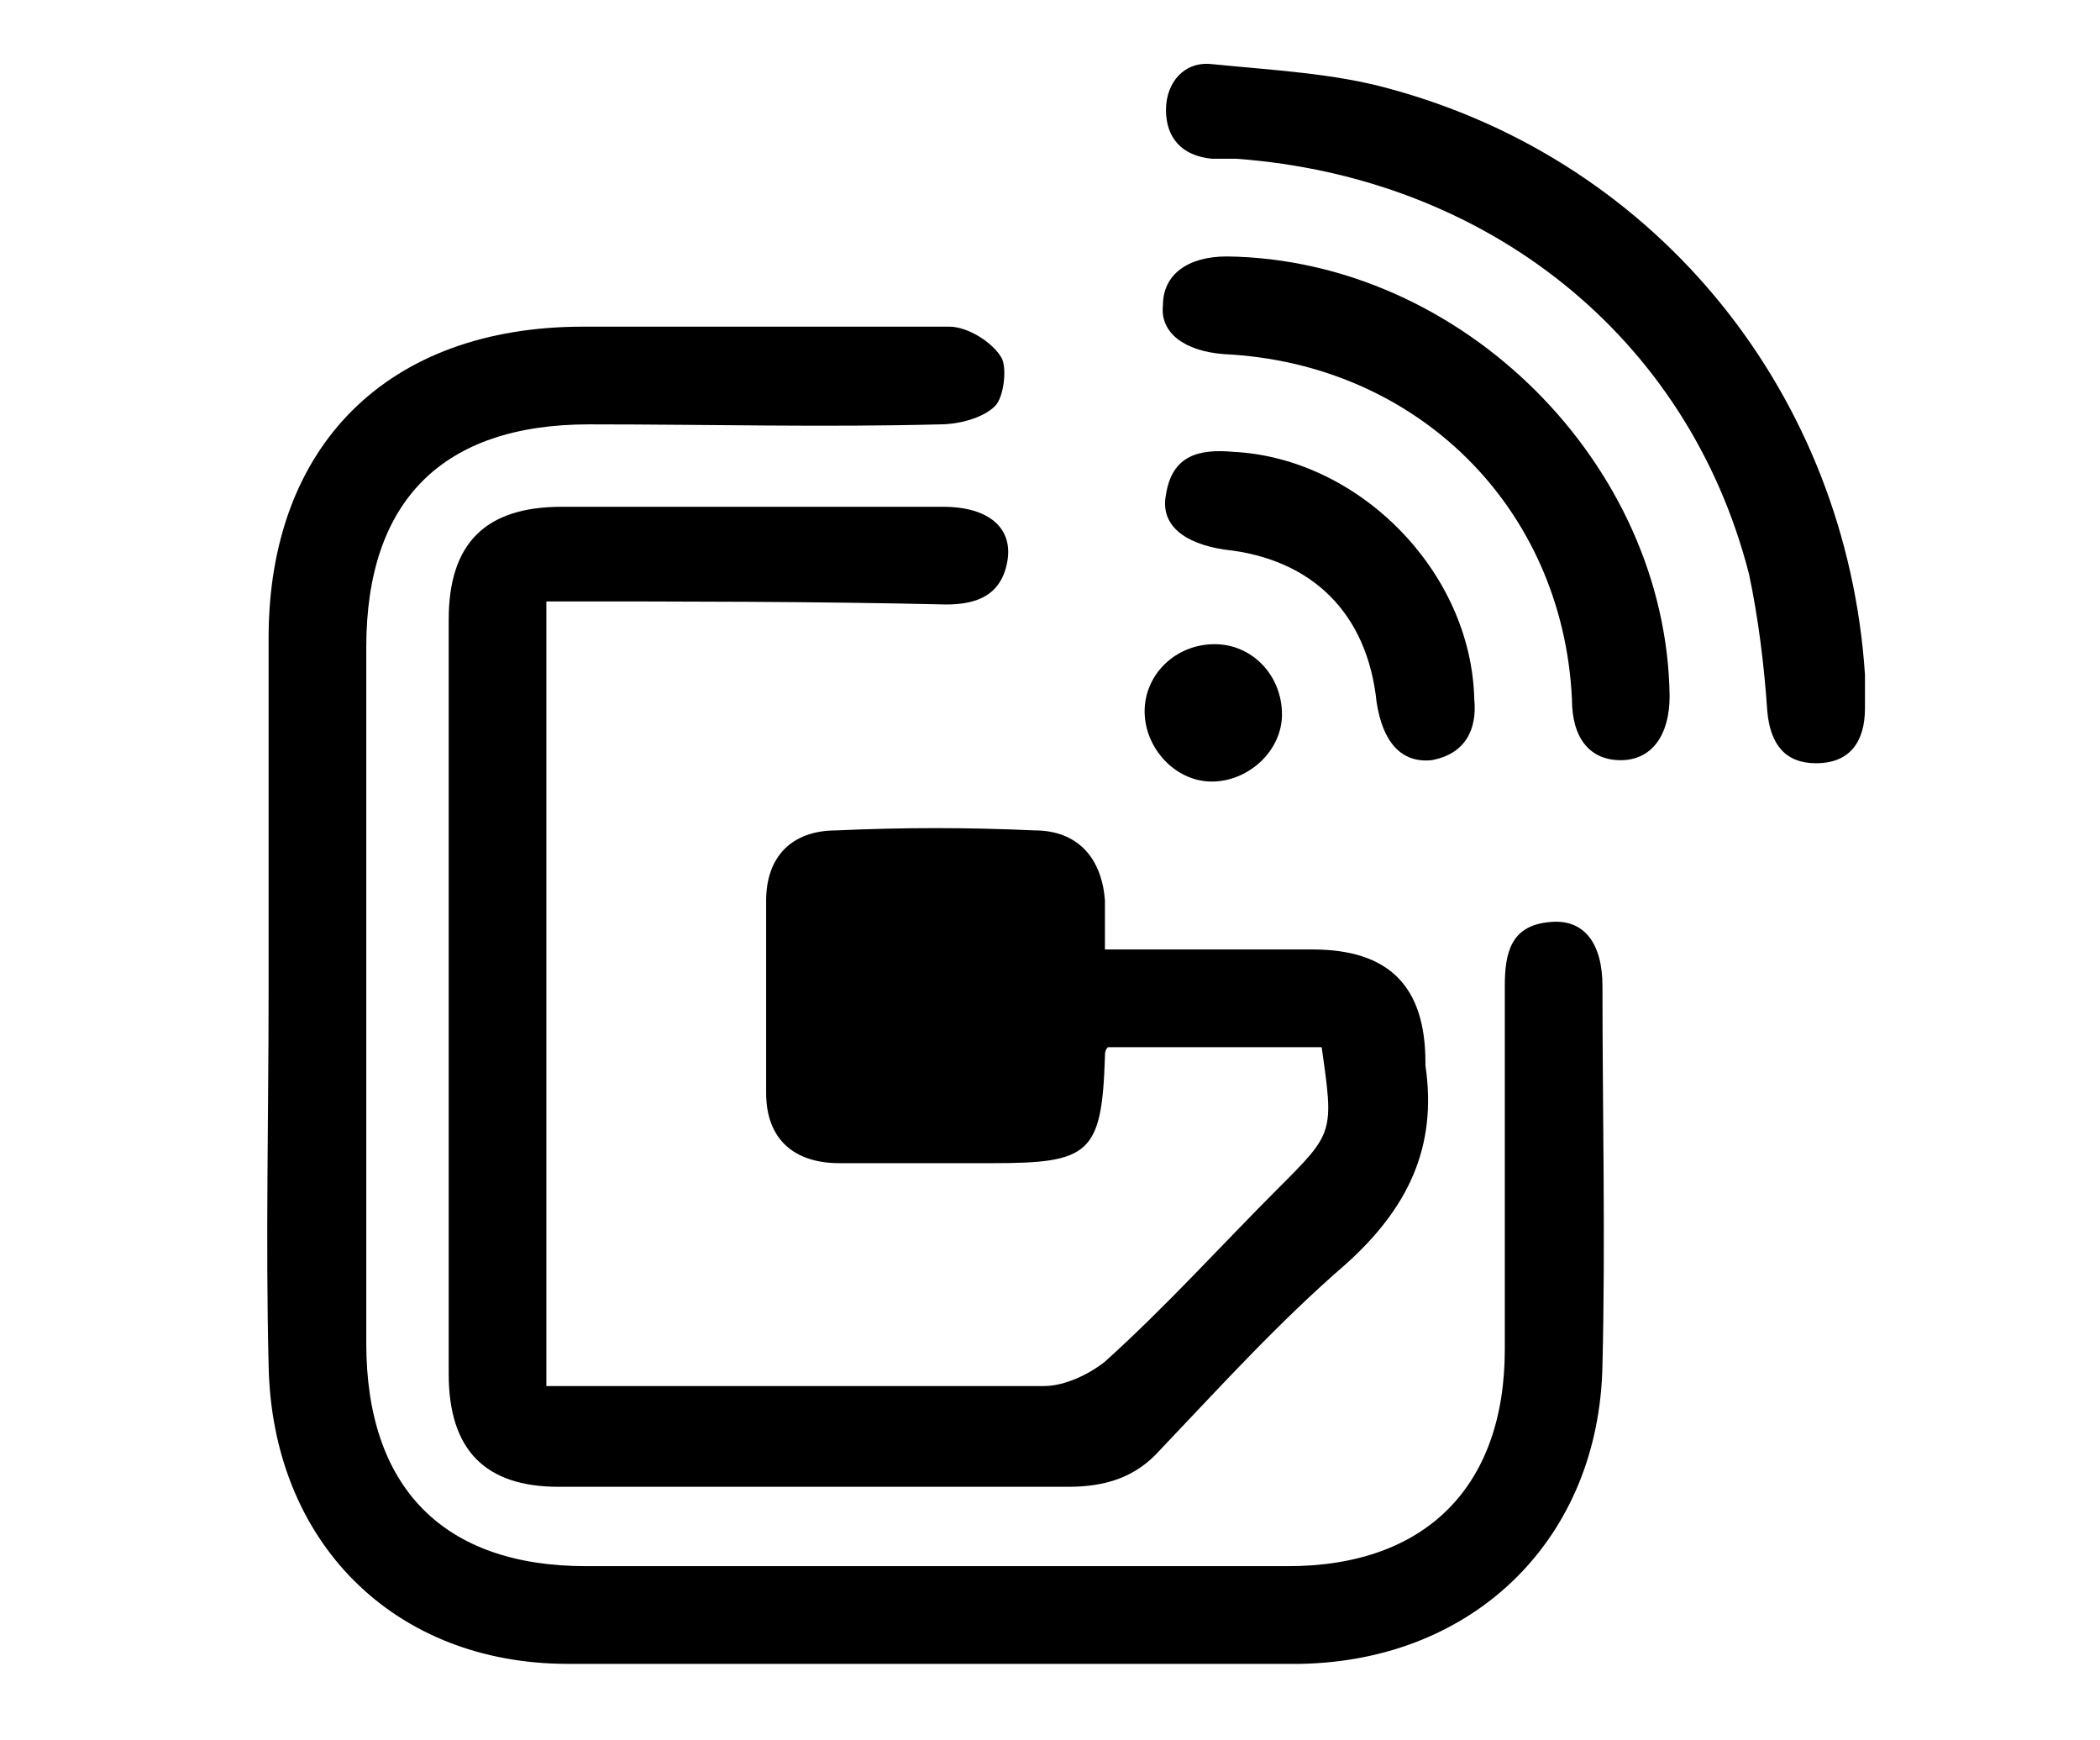 <?xml version="1.0" encoding="utf-8"?>
<!-- Generator: Adobe Illustrator 26.3.1, SVG Export Plug-In . SVG Version: 6.00 Build 0)  -->
<svg version="1.1" id="Layer_3" xmlns="http://www.w3.org/2000/svg" xmlns:xlink="http://www.w3.org/1999/xlink" x="0px" y="0px"
	 viewBox="0 0 68.8 57" style="enable-background:new 0 0 68.8 57;" xml:space="preserve">
<g>
	<path d="M17.9,19.7c0,8.6,0,17.1,0,25.7c1.7,0,3.4,0,5,0c3.8,0,7.5,0,11.3,0c0.7,0,1.5-0.4,2-0.8c2-1.8,3.8-3.8,5.7-5.7
		c1.8-1.8,1.8-1.8,1.4-4.6c-2.3,0-4.7,0-7,0c-0.1,0.1-0.1,0.2-0.1,0.3c-0.1,3.2-0.5,3.5-3.7,3.5c-1.7,0-3.3,0-5,0
		c-1.5,0-2.4-0.8-2.4-2.3c0-2.1,0-4.2,0-6.3c0-1.4,0.8-2.3,2.3-2.3c2.2-0.1,4.3-0.1,6.5,0c1.4,0,2.2,0.9,2.3,2.3c0,0.5,0,1,0,1.6
		c2.3,0,4.6,0,6.8,0c2.5,0,3.7,1.2,3.7,3.7c0,0,0,0.1,0,0.1c0.4,2.7-0.6,4.7-2.6,6.5c-2.2,1.9-4.1,4-6.1,6.1c-0.8,0.9-1.8,1.2-3,1.2
		c-5.6,0-11.1,0-16.7,0c-2.4,0-3.6-1.2-3.6-3.7c0-8.2,0-16.4,0-24.7c0-2.5,1.2-3.7,3.7-3.7c4.2,0,8.4,0,12.5,0
		c1.5,0,2.3,0.7,2.1,1.8c-0.2,1.1-1,1.4-2,1.4C26.7,19.7,22.4,19.7,17.9,19.7z"/>
	<path d="M8.8,32.5c0-3.9,0-7.7,0-11.6c0-6.3,3.9-10.2,10.3-10.2c4,0,8,0,12,0c0.6,0,1.4,0.5,1.7,1c0.2,0.3,0.1,1.3-0.2,1.6
		c-0.4,0.4-1.2,0.6-1.8,0.6c-3.8,0.1-7.6,0-11.5,0c-4.8,0-7.3,2.5-7.3,7.3c0,7.6,0,15.2,0,22.8c0,4.7,2.5,7.3,7.2,7.3
		c7.7,0,15.4,0,23,0c4.5,0,7.1-2.6,7.1-7.1c0-4,0-7.9,0-11.9c0-1.1,0.2-2,1.5-2.1c1.1-0.1,1.7,0.7,1.7,2.1c0,4.1,0.1,8.3,0,12.4
		c-0.1,5.7-4.2,9.7-9.9,9.8c-8,0-16,0-24,0c-5.7,0-9.7-4-9.8-9.8C8.7,40.6,8.8,36.6,8.8,32.5C8.8,32.5,8.8,32.5,8.8,32.5z"/>
	<path d="M61.1,22.1c0,0.4,0,0.7,0,1.1c0,1.1-0.5,1.8-1.6,1.8c-1,0-1.5-0.6-1.6-1.7c-0.1-1.5-0.3-3.1-0.6-4.5
		c-2-7.8-8.6-13-16.8-13.6c-0.3,0-0.5,0-0.8,0c-1-0.1-1.5-0.7-1.5-1.6c0-0.9,0.6-1.6,1.5-1.5c2,0.2,4,0.3,5.8,0.8
		C54.4,5.3,60.5,13,61.1,22.1z"/>
	<path d="M54.7,22.8c0,1.3-0.6,2.1-1.6,2.1c-1,0-1.6-0.7-1.6-2c-0.3-6.3-5.1-11-11.4-11.3c-1.3-0.1-2.1-0.7-2-1.6
		c0-1,0.8-1.6,2.1-1.6C47.9,8.5,54.6,15.2,54.7,22.8z"/>
	<path d="M48.3,22.9c0.1,1-0.3,1.8-1.4,2c-1,0.1-1.6-0.6-1.8-1.9c-0.3-2.9-2.1-4.7-5-5c-1.3-0.2-2.1-0.8-1.9-1.8
		c0.2-1.3,1.1-1.5,2.2-1.4C44.5,15,48.2,18.7,48.3,22.9z"/>
	<path d="M39.7,25.6c-1.2,0-2.2-1.1-2.2-2.3c0-1.2,1-2.2,2.3-2.2c1.2,0,2.2,1,2.2,2.3C42,24.6,40.9,25.6,39.7,25.6z"/>
</g>
</svg>
